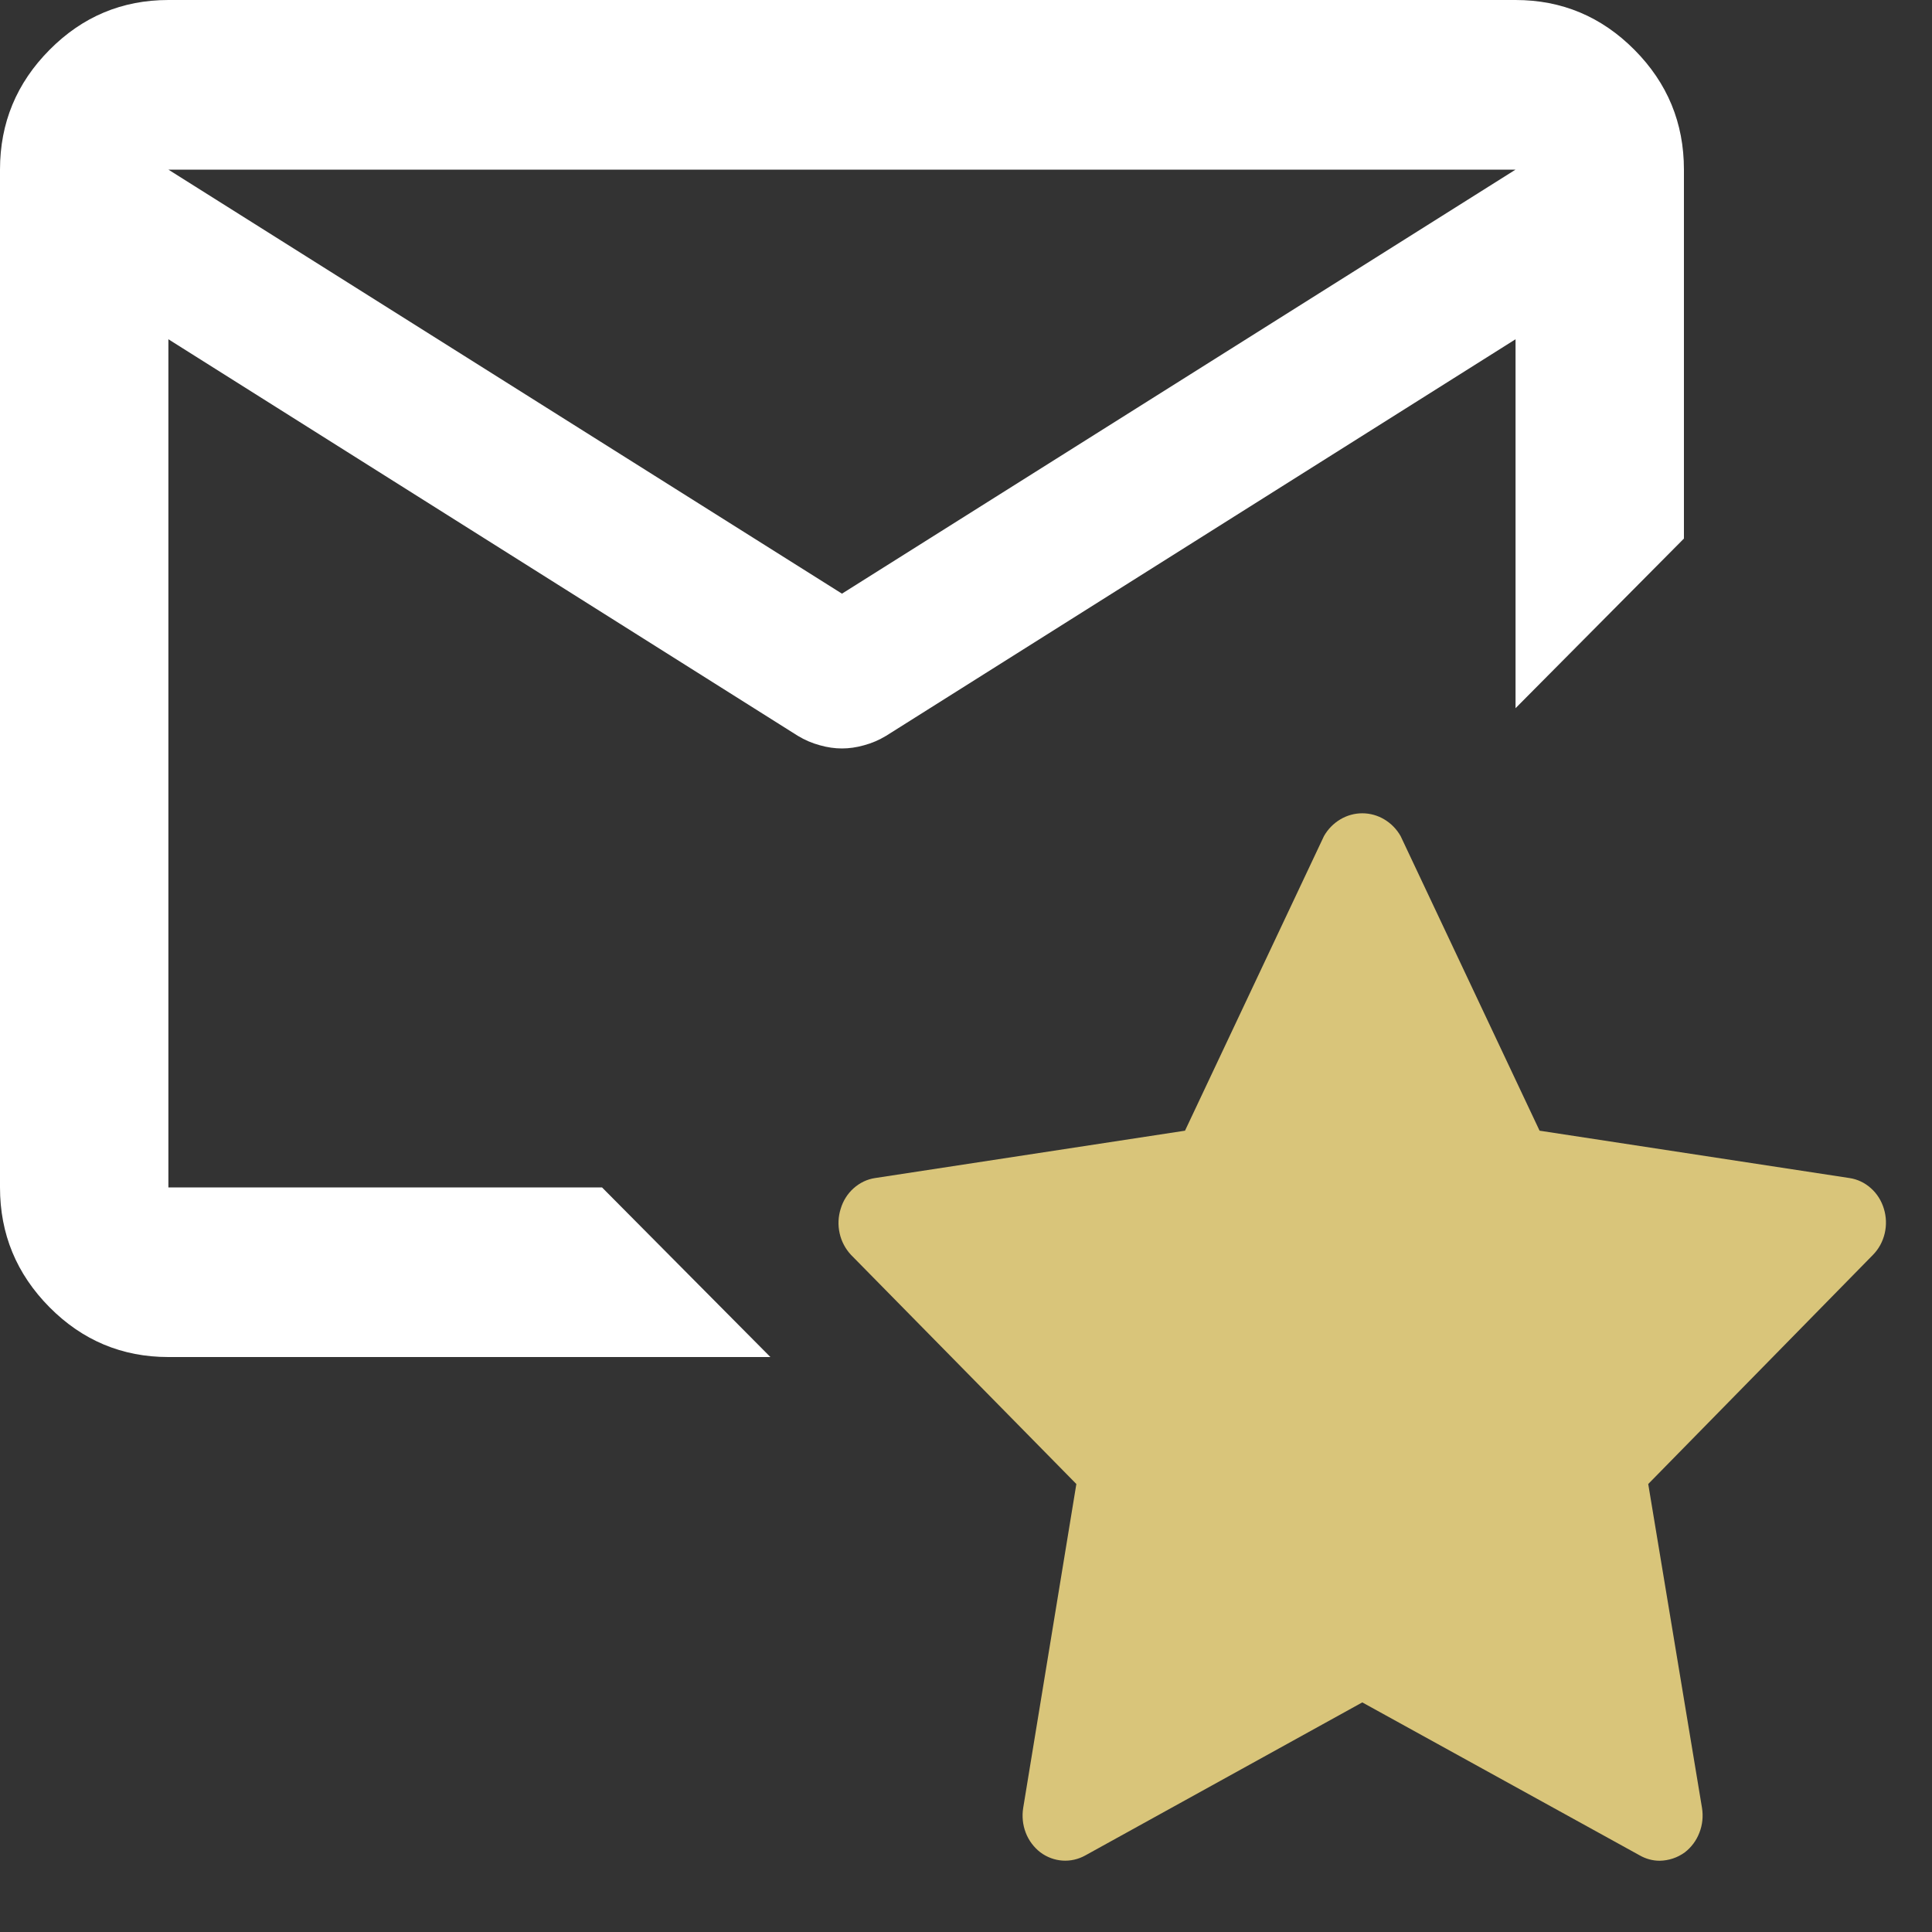 <svg width="25" height="25" viewBox="0 0 25 25" fill="none" xmlns="http://www.w3.org/2000/svg">
<rect x="0" y="0" width="25" height="25" fill="#333333" stroke="none"/>
<path fill-rule="evenodd" clip-rule="evenodd" d="M10.895 7.682L2.179 2.195H19.611L10.895 7.682ZM0.641 16.916C1.067 17.345 1.58 17.56 2.179 17.56H9.969L7.79 15.365H2.179V4.39L10.323 9.521C10.414 9.576 10.509 9.617 10.61 9.644C10.709 9.672 10.804 9.685 10.895 9.685C10.986 9.685 11.081 9.672 11.18 9.644C11.281 9.617 11.376 9.576 11.467 9.521L19.611 4.39V9.164L20.7 8.067L21.79 6.969V2.195C21.79 1.591 21.577 1.075 21.15 0.645C20.723 0.215 20.21 0 19.611 0H2.179C1.58 0 1.067 0.215 0.641 0.645C0.214 1.075 0 1.591 0 2.195V15.365C0 15.969 0.214 16.485 0.641 16.916Z" fill="white"/>
<path d="M24.377 15.64C24.346 15.537 24.288 15.445 24.209 15.375C24.131 15.305 24.035 15.259 23.933 15.244L19.922 14.631L18.124 10.819C18.073 10.729 18 10.655 17.913 10.603C17.826 10.551 17.728 10.524 17.628 10.524C17.528 10.524 17.43 10.551 17.343 10.603C17.256 10.655 17.183 10.729 17.132 10.819L15.334 14.631L11.323 15.244C11.221 15.259 11.126 15.305 11.047 15.375C10.968 15.445 10.91 15.537 10.879 15.64C10.846 15.743 10.841 15.853 10.865 15.959C10.888 16.064 10.94 16.161 11.012 16.238L13.928 19.203L13.24 23.395C13.223 23.503 13.234 23.614 13.273 23.715C13.312 23.817 13.378 23.904 13.462 23.969C13.546 24.032 13.646 24.069 13.749 24.076C13.852 24.083 13.955 24.059 14.046 24.008L17.628 22.029L21.217 24.008C21.297 24.054 21.386 24.078 21.476 24.078C21.593 24.076 21.706 24.039 21.802 23.969C21.886 23.904 21.951 23.817 21.99 23.715C22.03 23.614 22.041 23.503 22.024 23.395L21.328 19.203L24.236 16.238C24.311 16.162 24.363 16.066 24.388 15.96C24.413 15.854 24.409 15.743 24.377 15.64Z" fill="#D9C57A"/>
</svg>
